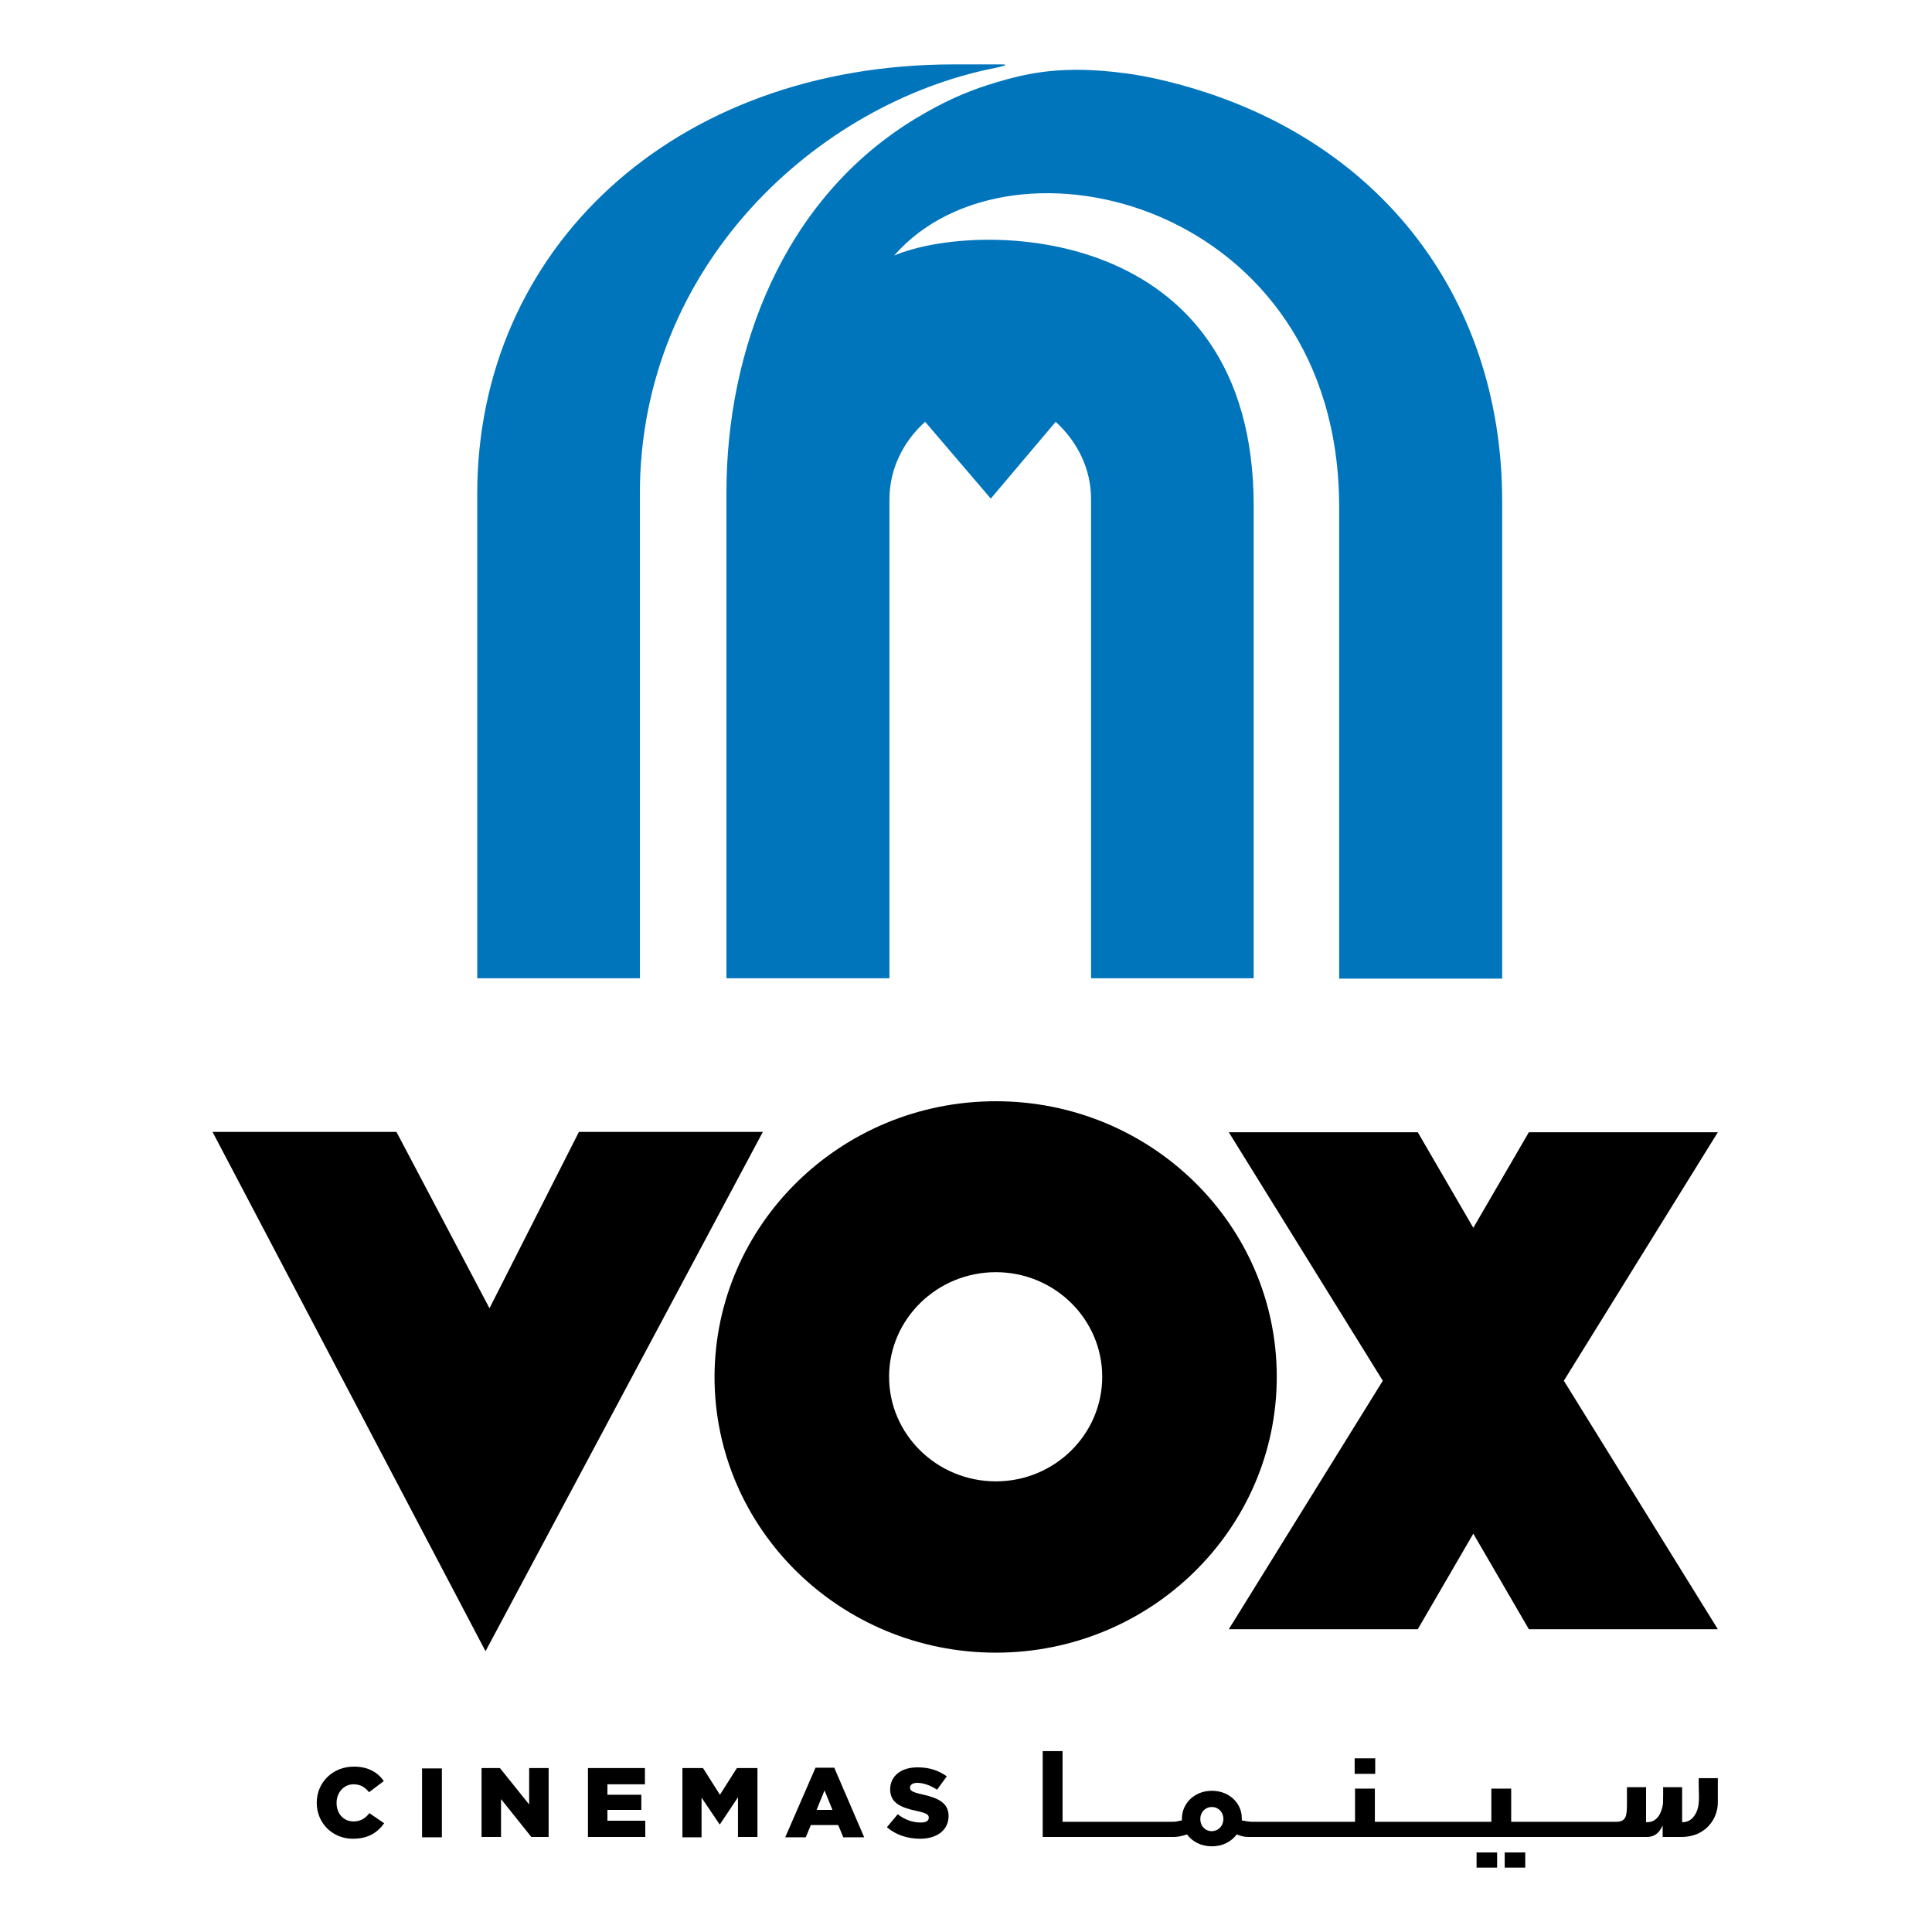 <?xml version="1.0" encoding="UTF-8"?>
<svg xmlns="http://www.w3.org/2000/svg" width="600" height="600" viewBox="0 0 600 600" fill="none">
  <rect width="600" height="600" fill="white"></rect>
  <path d="M359.664 24.592C357.2 24.032 353.28 23.248 349.808 22.8C344.768 22.128 339.728 21.68 334.464 21.68C323.488 21.68 315.536 23.584 306.464 26.496C299.968 28.624 293.472 31.312 284.176 36.912C243.072 61.888 225.6 108.816 225.6 152.944V303.808H276.224V155.072C276.224 145.664 280.48 137.152 287.312 130.992L307.696 154.848L327.856 130.992C334.576 137.152 338.832 145.552 338.832 154.96V303.808H389.344V157.088C389.344 69.168 303.888 68.272 277.68 79.36C314.192 37.584 415.888 63.344 415.888 157.424V303.92H466.512V155.632C466.512 91.456 426.976 39.936 359.664 24.592ZM311.168 20C313.744 20 311.168 20.672 308.928 21.12C253.712 32.096 198.72 82.496 198.72 153.28C198.72 221.04 198.72 303.808 198.72 303.808H148.208V153.392C148.208 77.344 209.136 20 296.272 20H311.168Z" fill="#0075BC"></path>
  <path d="M533.488 351.632L485.664 428.8L533.488 505.968H474.8L457.552 476.288L440.304 505.968H381.616L429.44 428.8L381.616 351.632H440.304L457.552 381.312L474.8 351.632H533.488ZM150.784 512.8L236.912 351.52H179.792L152.016 406.288L123.12 351.52H66L150.784 512.8ZM309.264 342C357.424 342 396.512 380.304 396.512 427.568C396.512 474.832 357.424 513.248 309.264 513.248C261.104 513.248 221.904 474.944 221.904 427.568C222.016 380.304 261.104 342 309.264 342ZM309.264 460.048C327.52 460.048 342.304 445.488 342.304 427.568C342.304 409.648 327.52 395.088 309.264 395.088C291.008 395.088 276.112 409.648 276.112 427.568C276.112 445.488 291.008 460.048 309.264 460.048ZM467.296 575.296H473.68V580H467.296V575.296ZM458.56 575.296H464.944V580H458.56V575.296ZM427.088 550.88H420.704V546.064H427.088V550.88ZM533.488 552.112V559.728C533.488 563.984 531.024 567.904 526.992 569.584C525.648 570.144 524.08 570.48 522.288 570.48H516.352V566.896C515.344 569.136 513.888 570.592 511.088 570.48H387.664H387.552C386.32 570.48 385.2 570.144 384.08 569.696C382.4 571.936 379.712 573.392 376.352 573.392C372.992 573.392 370.304 571.936 368.624 569.696C367.28 570.144 365.936 570.48 364.592 570.48H323.824V543.824H329.984V565.776H363.696C364.48 565.776 365.264 565.776 365.936 565.552L367.056 565.328C367.056 565.104 367.056 564.768 367.056 564.768C367.056 560.064 370.976 556.144 376.352 556.144C381.728 556.144 385.648 559.952 385.648 564.656C385.648 564.656 385.648 565.104 385.648 565.328L386.768 565.552C387.552 565.664 388.224 565.776 389.008 565.776H420.816V555.472H426.976V565.776H463.152V555.472H469.312V565.776H500H501.904C505.04 565.776 505.264 563.872 505.264 560.176V555.024H511.2V565.888H511.648C514.784 565.888 516.128 562.752 516.464 560.064C516.464 559.504 516.576 555.024 516.464 555.024H522.4V565.888C523.968 566 525.424 565.104 526.208 563.872C528.112 561.184 527.552 557.712 527.552 554.688V552.224H533.488V552.112ZM379.936 564.88C379.936 562.864 378.48 561.184 376.352 561.184C374.224 561.184 372.768 562.864 372.768 564.88V564.992C372.768 567.008 374.224 568.688 376.352 568.688C378.592 568.576 379.936 566.896 379.936 564.88ZM98.368 559.84C98.368 553.568 103.296 548.64 109.904 548.64C114.384 548.64 117.296 550.432 119.2 553.12L114.608 556.592C113.376 555.024 111.92 554.128 109.792 554.128C106.768 554.128 104.528 556.704 104.528 559.84V559.952C104.528 563.2 106.656 565.664 109.792 565.664C112.032 565.664 113.488 564.656 114.72 563.088L119.312 566.224C117.296 569.024 114.496 571.04 109.568 571.04C103.408 571.04 98.368 566.336 98.368 559.84ZM278.8 563.424C280.928 565.104 283.392 566 285.968 566C287.648 566 288.432 565.44 288.432 564.544V564.432C288.432 563.536 287.76 563.088 284.736 562.416C280.032 561.408 276.448 560.064 276.448 555.696C276.448 551.664 279.696 548.864 284.96 548.864C288.656 548.864 291.568 549.872 294.032 551.664L291.008 555.808C288.992 554.464 286.752 553.68 284.848 553.68C283.392 553.68 282.608 554.352 282.608 555.136C282.608 556.144 283.392 556.592 286.416 557.264C291.456 558.384 294.592 559.952 294.592 563.984C294.592 568.352 291.008 571.04 285.744 571.04C281.824 571.04 278.128 569.808 275.44 567.456L278.8 563.424ZM243.856 570.592H250.24L251.808 566.784H260.32L261.888 570.592H268.384L259.088 548.976H253.264L243.856 570.592ZM253.6 562.08L256.064 556.032L258.528 562.08H253.6ZM211.936 549.088H218.32L223.584 557.376L228.848 549.088H235.232V570.48H229.184V558.16L223.584 566.56H223.472L217.872 558.272V570.592H211.936V549.088ZM182.592 549.088H200.288V554.128H188.64V557.376H199.168V562.08H188.64V565.44H200.4V570.48H182.592V549.088ZM149.552 549.088H155.264L164.336 560.4V549.088H170.384V570.48H165.008L155.6 558.72V570.48H149.552V549.088ZM131.072 570.592H137.232V549.2H131.072V570.592Z" fill="black"></path>
</svg>
